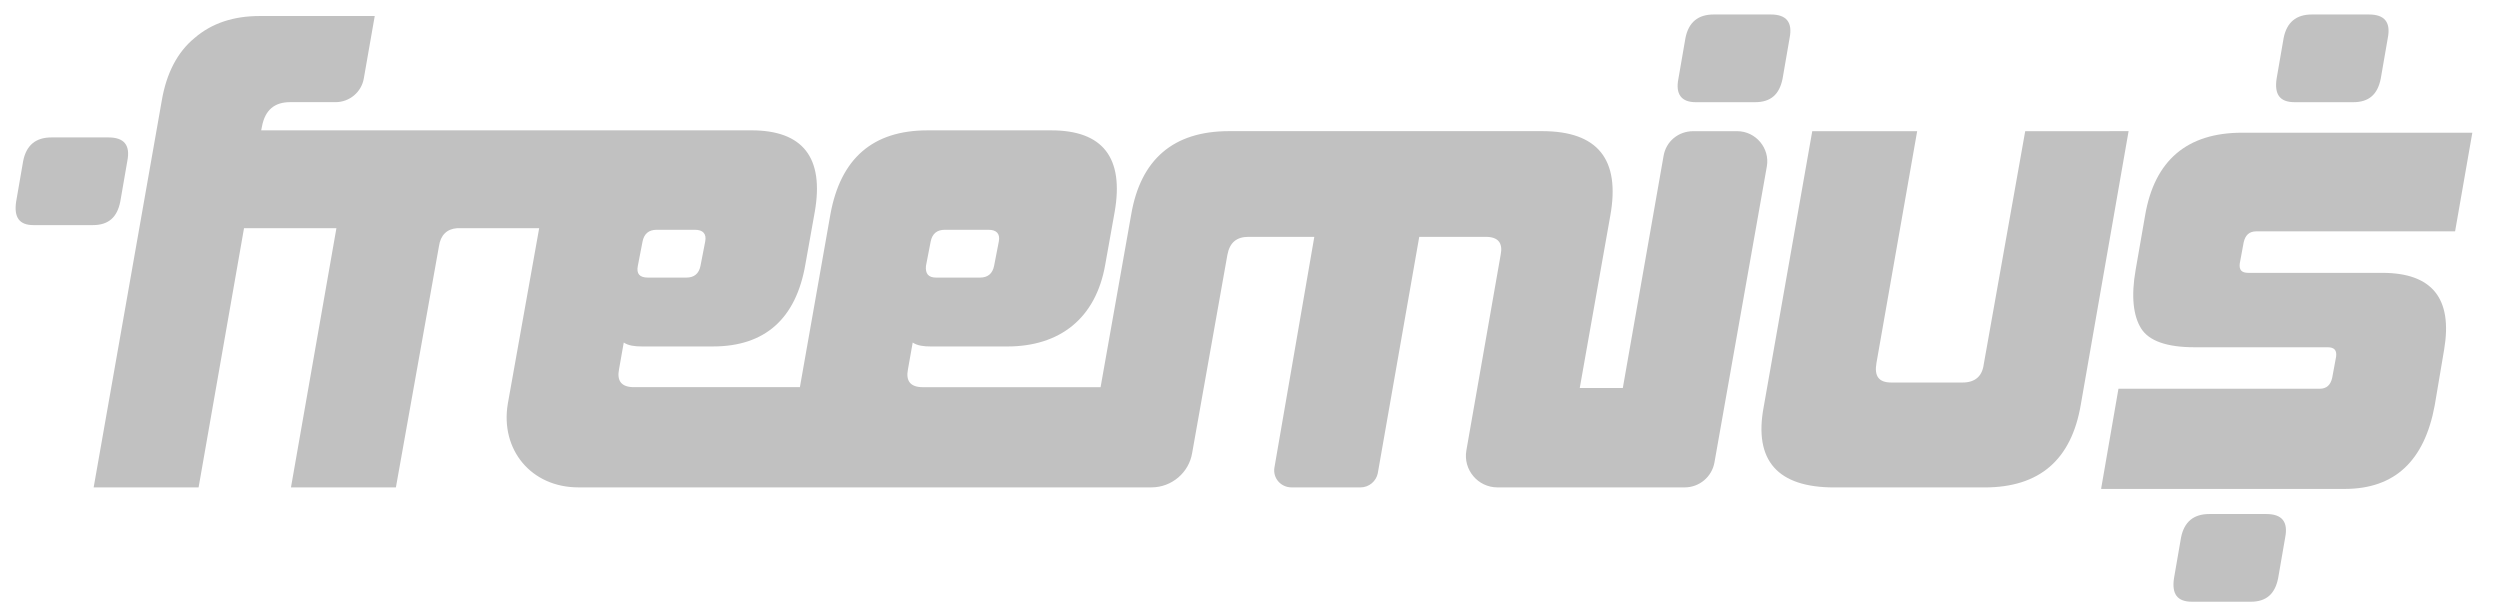 <svg xmlns="http://www.w3.org/2000/svg" width="142" height="35" viewBox="0 0 142 35" fill="none"><g clip-path="url(#clip0_6619_6909)"><path d="M130.334 5.804C129.489 5.804 129.178 5.36 129.311 4.47L129.711 2.157C129.889 1.267 130.423 0.823 131.312 0.823H134.559C135.448 0.823 135.803 1.267 135.627 2.157L135.226 4.47C135.048 5.36 134.559 5.804 133.67 5.804H130.334Z" fill="#C1C1C1"></path><path d="M124.505 34.178C123.661 34.178 123.35 33.734 123.483 32.844L123.883 30.531C124.061 29.641 124.595 29.197 125.484 29.197H128.731C129.62 29.197 129.975 29.641 129.798 30.531L129.398 32.844C129.22 33.733 128.731 34.178 127.842 34.178H124.505Z" fill="#C1C1C1"></path><path d="M98.67 7.451H96.179C95.334 7.451 94.623 8.029 94.488 8.874L92.176 22.037H89.73L91.464 12.253C92.043 9.051 90.753 7.449 87.596 7.449H69.806C66.649 7.449 64.781 9.051 64.248 12.208L62.513 21.992H57.087H52.418C51.706 21.992 51.439 21.636 51.573 20.969L51.841 19.457C52.108 19.635 52.463 19.679 52.863 19.679H57.221C60.157 19.679 62.247 18.123 62.781 15.01L63.314 12.03C63.847 8.961 62.646 7.404 59.711 7.404H52.684C49.57 7.404 47.747 9.005 47.169 12.162L45.434 21.991H36.007C35.295 21.991 35.028 21.634 35.162 20.968L35.429 19.456C35.697 19.634 36.052 19.678 36.452 19.678H40.499C43.434 19.678 45.214 18.122 45.747 15.009L46.28 12.028C46.814 8.96 45.613 7.403 42.678 7.403H36.851H36.273H30.625H24.798H14.836L14.88 7.181C15.058 6.247 15.591 5.802 16.481 5.802H19.061C19.861 5.802 20.529 5.223 20.662 4.468L21.285 0.91H14.748C13.28 0.91 12.035 1.31 11.056 2.155C10.077 2.956 9.455 4.156 9.189 5.712L5.32 27.683H11.28L13.86 12.962H19.108L16.527 27.683H22.487L24.933 13.985C25.022 13.362 25.377 13.006 25.955 12.962H29.469H30.625L28.845 22.924C28.401 25.548 30.179 27.683 32.848 27.683H65.402C66.557 27.683 67.536 26.838 67.715 25.726L69.716 14.475C69.849 13.764 70.249 13.453 70.917 13.453H74.653L72.385 26.572C72.296 27.151 72.742 27.684 73.364 27.684H77.278C77.767 27.684 78.168 27.328 78.257 26.884L80.613 13.453H84.393C85.105 13.453 85.372 13.809 85.237 14.475L83.29 25.581C83.098 26.678 83.942 27.684 85.057 27.684H95.689C96.523 27.684 97.236 27.085 97.381 26.265L100.357 9.451C100.537 8.428 99.736 7.451 98.67 7.451ZM52.595 15.099L52.862 13.72C52.951 13.276 53.218 13.052 53.663 13.052H56.154C56.598 13.052 56.821 13.274 56.732 13.72L56.465 15.099C56.376 15.543 56.108 15.767 55.664 15.767H53.173C52.729 15.767 52.551 15.544 52.595 15.099ZM36.229 15.099L36.496 13.72C36.585 13.276 36.853 13.052 37.297 13.052H39.477C39.921 13.052 40.144 13.274 40.055 13.72L39.788 15.099C39.699 15.543 39.431 15.767 38.987 15.767H36.807C36.318 15.767 36.14 15.544 36.229 15.099Z" fill="#C1C1C1"></path><path d="M120.904 7.45L118.191 22.972C117.658 26.129 115.835 27.686 112.721 27.686H104.182C100.98 27.686 99.602 26.174 100.179 23.106L102.936 7.452H108.895L106.583 20.615C106.45 21.37 106.716 21.727 107.427 21.727H111.474C112.186 21.727 112.586 21.37 112.675 20.704L115.032 7.452L120.904 7.45Z" fill="#C1C1C1"></path><path d="M95.334 4.47L95.734 2.157C95.913 1.267 96.446 0.823 97.336 0.823H100.582C101.472 0.823 101.827 1.267 101.65 2.157L101.25 4.47C101.071 5.36 100.582 5.804 99.694 5.804H96.314C95.511 5.804 95.156 5.36 95.334 4.47Z" fill="#C1C1C1"></path><path d="M0.917 11.452L1.317 9.14C1.496 8.25 2.029 7.806 2.918 7.806H6.165C7.054 7.806 7.41 8.25 7.233 9.14L6.832 11.452C6.654 12.342 6.165 12.786 5.276 12.786H1.897C1.094 12.786 0.783 12.342 0.917 11.452Z" fill="#C1C1C1"></path><path d="M119.349 27.729L120.328 22.081H131.757C132.157 22.081 132.379 21.859 132.469 21.458L132.691 20.257C132.735 19.901 132.602 19.724 132.201 19.724H124.641C123.085 19.724 122.061 19.368 121.616 18.656C121.172 17.945 121.038 16.833 121.305 15.321L121.839 12.253C122.372 9.095 124.24 7.538 127.354 7.538H140.428L139.449 13.141H128.153C127.753 13.141 127.531 13.363 127.441 13.764L127.219 14.964C127.175 15.321 127.308 15.498 127.709 15.498H135.313C138.159 15.498 139.316 16.966 138.827 19.856L138.294 23.013C137.715 26.17 136.026 27.771 133.179 27.771H119.348L119.349 27.729Z" fill="#C1C1C1"></path></g><defs><clipPath id="clip0_6619_6909"><rect width="141.008" height="34.665" fill="white" transform="translate(0.152 0.168)"></rect></clipPath></defs></svg>